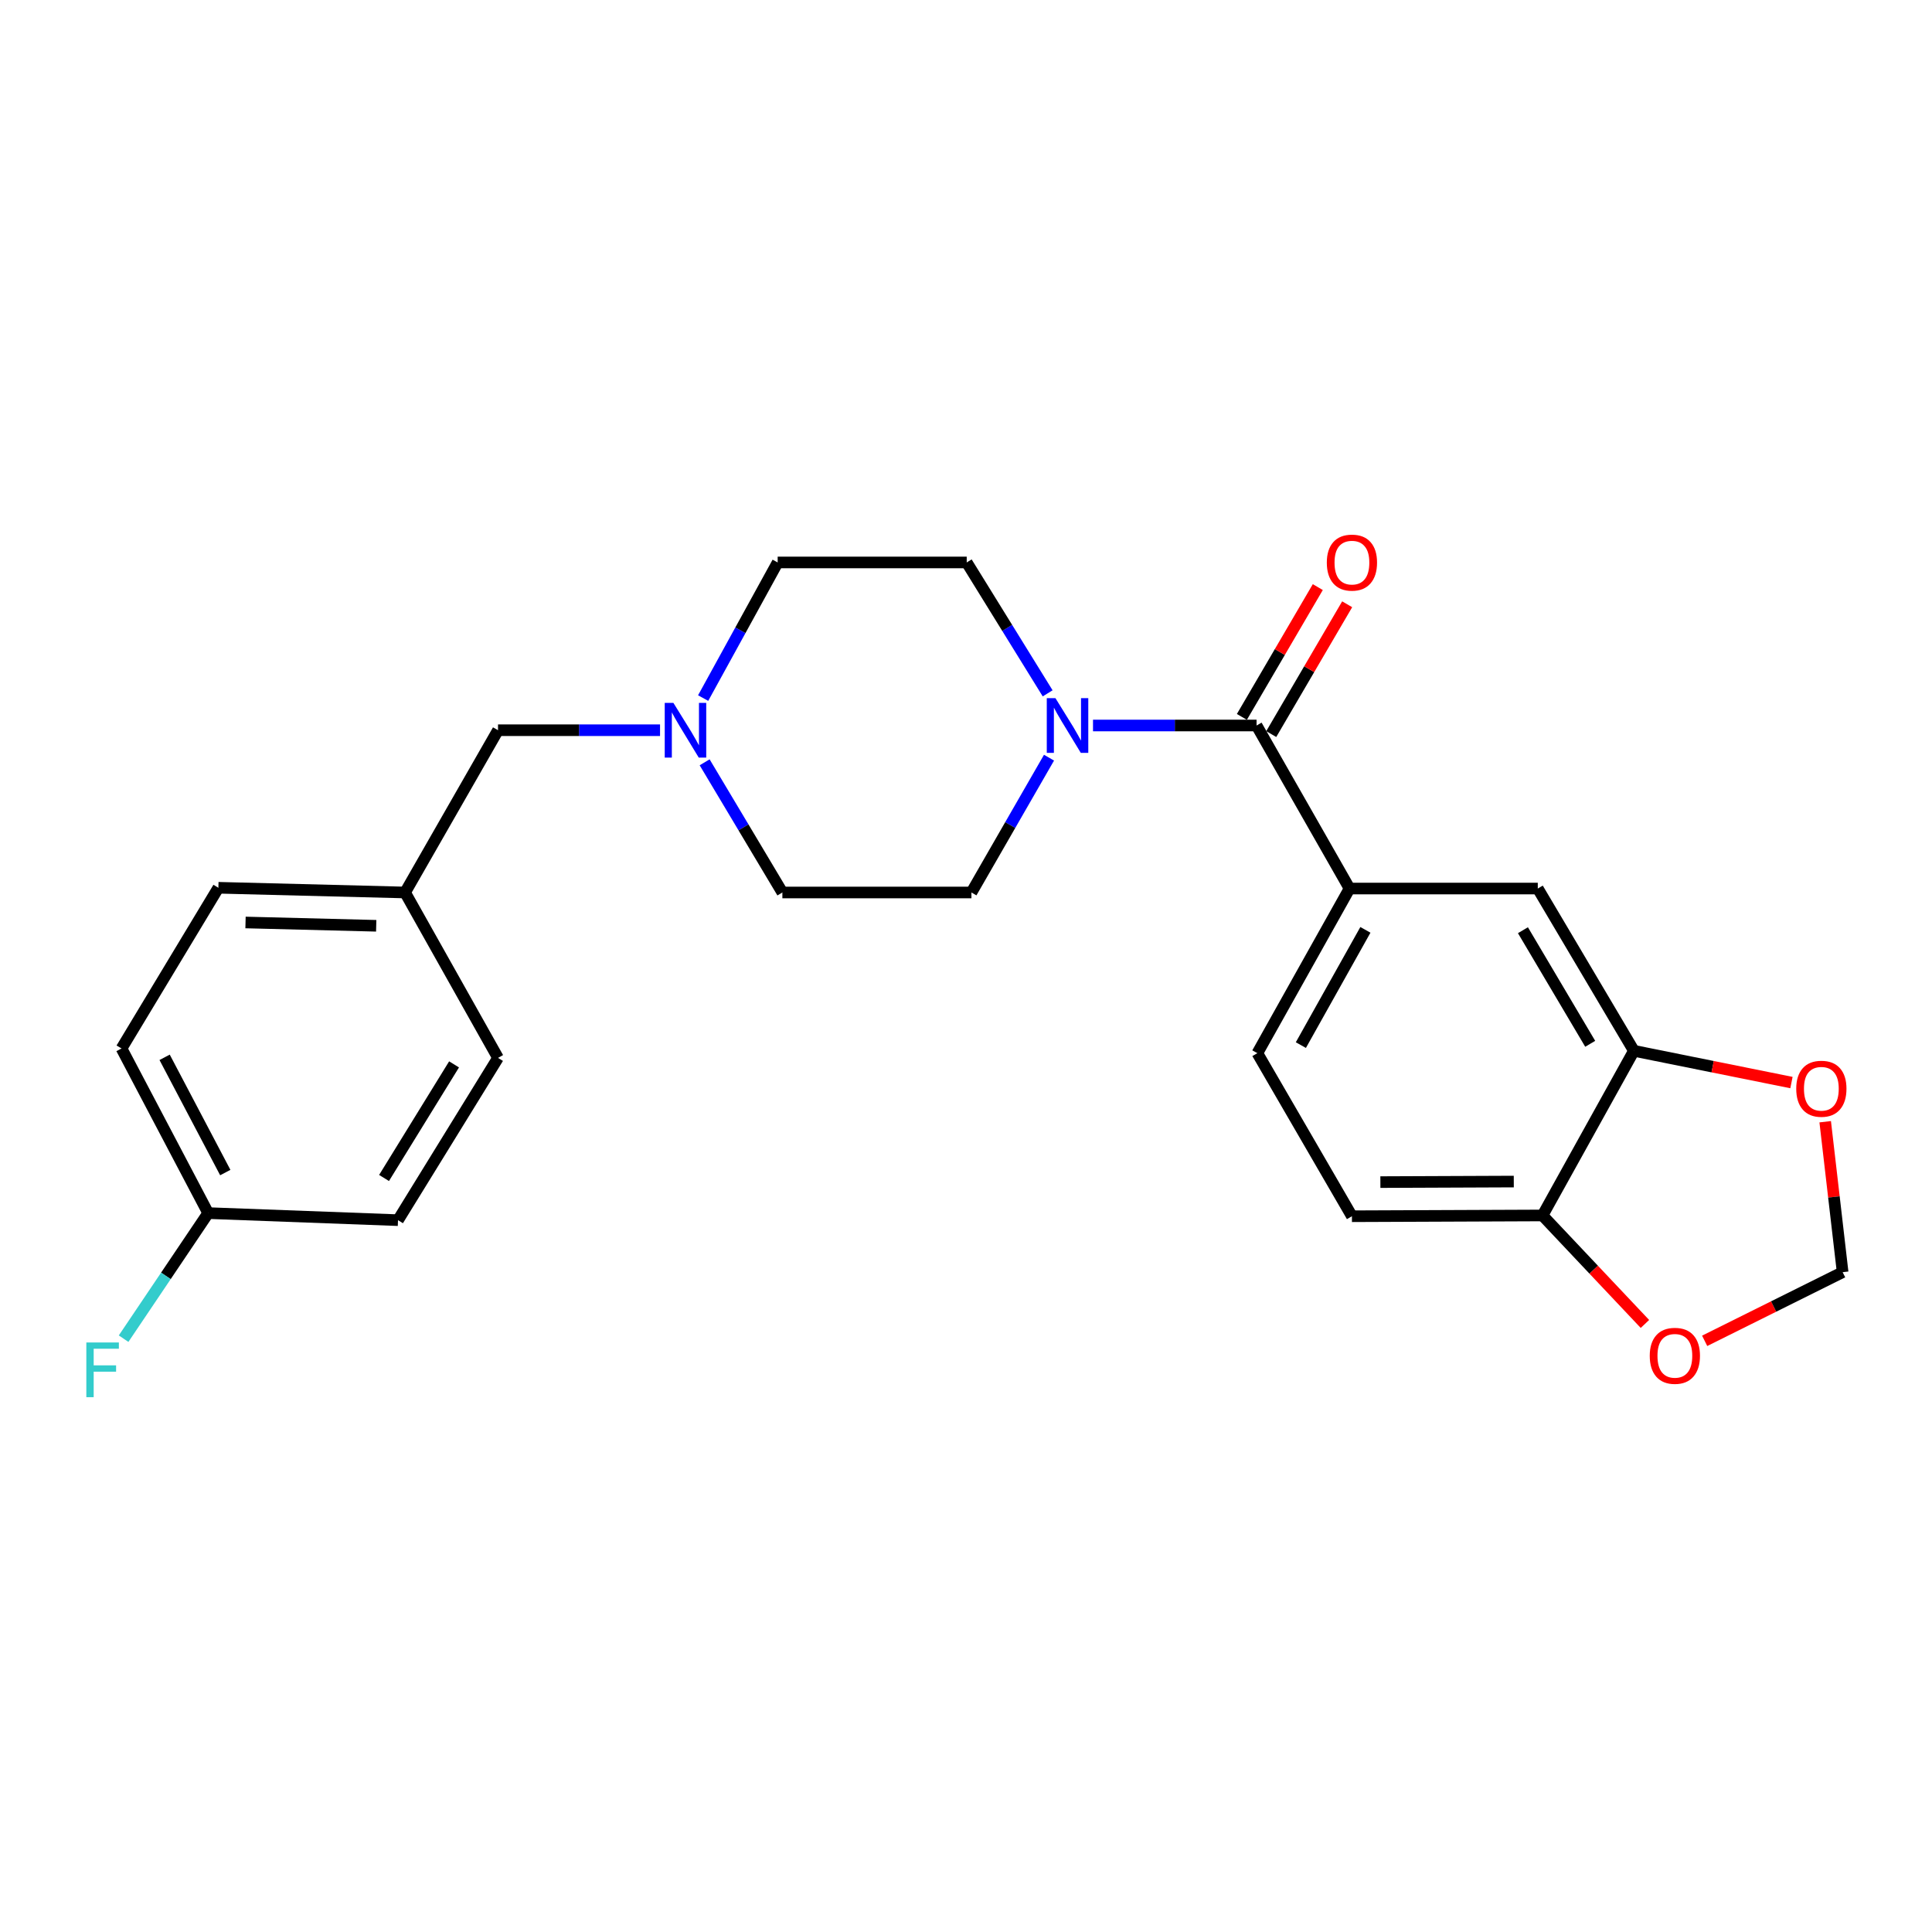 <?xml version='1.0' encoding='iso-8859-1'?>
<svg version='1.1' baseProfile='full'
              xmlns='http://www.w3.org/2000/svg'
                      xmlns:rdkit='http://www.rdkit.org/xml'
                      xmlns:xlink='http://www.w3.org/1999/xlink'
                  xml:space='preserve'
width='1000px' height='1000px' viewBox='0 0 1000 1000'>
<!-- END OF HEADER -->
<rect style='opacity:1.0;fill:#FFFFFF;stroke:none' width='1000' height='1000' x='0' y='0'> </rect>
<path class='bond-0' d='M 650.395,375.515 L 608.067,375.515' style='fill:none;fill-rule:evenodd;stroke:#000000;stroke-width:6px;stroke-linecap:butt;stroke-linejoin:miter;stroke-opacity:1' />
<path class='bond-0' d='M 608.067,375.515 L 565.739,375.515' style='fill:none;fill-rule:evenodd;stroke:#0000FF;stroke-width:6px;stroke-linecap:butt;stroke-linejoin:miter;stroke-opacity:1' />
<path class='bond-1' d='M 650.395,375.515 L 698.524,459.907' style='fill:none;fill-rule:evenodd;stroke:#000000;stroke-width:6px;stroke-linecap:butt;stroke-linejoin:miter;stroke-opacity:1' />
<path class='bond-9' d='M 657.995,379.96 L 677.644,346.366' style='fill:none;fill-rule:evenodd;stroke:#000000;stroke-width:6px;stroke-linecap:butt;stroke-linejoin:miter;stroke-opacity:1' />
<path class='bond-9' d='M 677.644,346.366 L 697.293,312.772' style='fill:none;fill-rule:evenodd;stroke:#FF0000;stroke-width:6px;stroke-linecap:butt;stroke-linejoin:miter;stroke-opacity:1' />
<path class='bond-9' d='M 642.796,371.07 L 662.445,337.476' style='fill:none;fill-rule:evenodd;stroke:#000000;stroke-width:6px;stroke-linecap:butt;stroke-linejoin:miter;stroke-opacity:1' />
<path class='bond-9' d='M 662.445,337.476 L 682.094,303.882' style='fill:none;fill-rule:evenodd;stroke:#FF0000;stroke-width:6px;stroke-linecap:butt;stroke-linejoin:miter;stroke-opacity:1' />
<path class='bond-10' d='M 542.969,392.168 L 522.889,427.059' style='fill:none;fill-rule:evenodd;stroke:#0000FF;stroke-width:6px;stroke-linecap:butt;stroke-linejoin:miter;stroke-opacity:1' />
<path class='bond-10' d='M 522.889,427.059 L 502.81,461.951' style='fill:none;fill-rule:evenodd;stroke:#000000;stroke-width:6px;stroke-linecap:butt;stroke-linejoin:miter;stroke-opacity:1' />
<path class='bond-11' d='M 542.264,358.874 L 521.319,324.998' style='fill:none;fill-rule:evenodd;stroke:#0000FF;stroke-width:6px;stroke-linecap:butt;stroke-linejoin:miter;stroke-opacity:1' />
<path class='bond-11' d='M 521.319,324.998 L 500.374,291.123' style='fill:none;fill-rule:evenodd;stroke:#000000;stroke-width:6px;stroke-linecap:butt;stroke-linejoin:miter;stroke-opacity:1' />
<path class='bond-4' d='M 698.524,459.907 L 795.956,459.907' style='fill:none;fill-rule:evenodd;stroke:#000000;stroke-width:6px;stroke-linecap:butt;stroke-linejoin:miter;stroke-opacity:1' />
<path class='bond-12' d='M 698.524,459.907 L 650.806,545.12' style='fill:none;fill-rule:evenodd;stroke:#000000;stroke-width:6px;stroke-linecap:butt;stroke-linejoin:miter;stroke-opacity:1' />
<path class='bond-12' d='M 706.73,481.292 L 673.327,540.941' style='fill:none;fill-rule:evenodd;stroke:#000000;stroke-width:6px;stroke-linecap:butt;stroke-linejoin:miter;stroke-opacity:1' />
<path class='bond-2' d='M 845.699,543.897 L 795.956,459.907' style='fill:none;fill-rule:evenodd;stroke:#000000;stroke-width:6px;stroke-linecap:butt;stroke-linejoin:miter;stroke-opacity:1' />
<path class='bond-2' d='M 823.087,540.272 L 788.267,481.478' style='fill:none;fill-rule:evenodd;stroke:#000000;stroke-width:6px;stroke-linecap:butt;stroke-linejoin:miter;stroke-opacity:1' />
<path class='bond-6' d='M 845.699,543.897 L 886.477,552.116' style='fill:none;fill-rule:evenodd;stroke:#000000;stroke-width:6px;stroke-linecap:butt;stroke-linejoin:miter;stroke-opacity:1' />
<path class='bond-6' d='M 886.477,552.116 L 927.255,560.334' style='fill:none;fill-rule:evenodd;stroke:#FF0000;stroke-width:6px;stroke-linecap:butt;stroke-linejoin:miter;stroke-opacity:1' />
<path class='bond-25' d='M 845.699,543.897 L 798.402,629.121' style='fill:none;fill-rule:evenodd;stroke:#000000;stroke-width:6px;stroke-linecap:butt;stroke-linejoin:miter;stroke-opacity:1' />
<path class='bond-3' d='M 363.946,361.323 L 383.234,326.223' style='fill:none;fill-rule:evenodd;stroke:#0000FF;stroke-width:6px;stroke-linecap:butt;stroke-linejoin:miter;stroke-opacity:1' />
<path class='bond-3' d='M 383.234,326.223 L 402.522,291.123' style='fill:none;fill-rule:evenodd;stroke:#000000;stroke-width:6px;stroke-linecap:butt;stroke-linejoin:miter;stroke-opacity:1' />
<path class='bond-14' d='M 341.638,377.96 L 299.705,377.96' style='fill:none;fill-rule:evenodd;stroke:#0000FF;stroke-width:6px;stroke-linecap:butt;stroke-linejoin:miter;stroke-opacity:1' />
<path class='bond-14' d='M 299.705,377.96 L 257.773,377.96' style='fill:none;fill-rule:evenodd;stroke:#000000;stroke-width:6px;stroke-linecap:butt;stroke-linejoin:miter;stroke-opacity:1' />
<path class='bond-24' d='M 364.719,394.566 L 384.838,428.258' style='fill:none;fill-rule:evenodd;stroke:#0000FF;stroke-width:6px;stroke-linecap:butt;stroke-linejoin:miter;stroke-opacity:1' />
<path class='bond-24' d='M 384.838,428.258 L 404.957,461.951' style='fill:none;fill-rule:evenodd;stroke:#000000;stroke-width:6px;stroke-linecap:butt;stroke-linejoin:miter;stroke-opacity:1' />
<path class='bond-5' d='M 798.402,629.121 L 699.757,629.522' style='fill:none;fill-rule:evenodd;stroke:#000000;stroke-width:6px;stroke-linecap:butt;stroke-linejoin:miter;stroke-opacity:1' />
<path class='bond-5' d='M 783.533,611.573 L 714.482,611.854' style='fill:none;fill-rule:evenodd;stroke:#000000;stroke-width:6px;stroke-linecap:butt;stroke-linejoin:miter;stroke-opacity:1' />
<path class='bond-7' d='M 798.402,629.121 L 824.907,657.197' style='fill:none;fill-rule:evenodd;stroke:#000000;stroke-width:6px;stroke-linecap:butt;stroke-linejoin:miter;stroke-opacity:1' />
<path class='bond-7' d='M 824.907,657.197 L 851.412,685.273' style='fill:none;fill-rule:evenodd;stroke:#FF0000;stroke-width:6px;stroke-linecap:butt;stroke-linejoin:miter;stroke-opacity:1' />
<path class='bond-8' d='M 944.718,580.604 L 949.231,619.541' style='fill:none;fill-rule:evenodd;stroke:#FF0000;stroke-width:6px;stroke-linecap:butt;stroke-linejoin:miter;stroke-opacity:1' />
<path class='bond-8' d='M 949.231,619.541 L 953.744,658.478' style='fill:none;fill-rule:evenodd;stroke:#000000;stroke-width:6px;stroke-linecap:butt;stroke-linejoin:miter;stroke-opacity:1' />
<path class='bond-26' d='M 882.332,694.011 L 918.038,676.244' style='fill:none;fill-rule:evenodd;stroke:#FF0000;stroke-width:6px;stroke-linecap:butt;stroke-linejoin:miter;stroke-opacity:1' />
<path class='bond-26' d='M 918.038,676.244 L 953.744,658.478' style='fill:none;fill-rule:evenodd;stroke:#000000;stroke-width:6px;stroke-linecap:butt;stroke-linejoin:miter;stroke-opacity:1' />
<path class='bond-15' d='M 502.81,461.951 L 404.957,461.951' style='fill:none;fill-rule:evenodd;stroke:#000000;stroke-width:6px;stroke-linecap:butt;stroke-linejoin:miter;stroke-opacity:1' />
<path class='bond-16' d='M 500.374,291.123 L 402.522,291.123' style='fill:none;fill-rule:evenodd;stroke:#000000;stroke-width:6px;stroke-linecap:butt;stroke-linejoin:miter;stroke-opacity:1' />
<path class='bond-13' d='M 650.806,545.12 L 699.757,629.522' style='fill:none;fill-rule:evenodd;stroke:#000000;stroke-width:6px;stroke-linecap:butt;stroke-linejoin:miter;stroke-opacity:1' />
<path class='bond-17' d='M 257.773,377.96 L 209.664,461.951' style='fill:none;fill-rule:evenodd;stroke:#000000;stroke-width:6px;stroke-linecap:butt;stroke-linejoin:miter;stroke-opacity:1' />
<path class='bond-22' d='M 209.664,461.951 L 257.773,547.566' style='fill:none;fill-rule:evenodd;stroke:#000000;stroke-width:6px;stroke-linecap:butt;stroke-linejoin:miter;stroke-opacity:1' />
<path class='bond-23' d='M 209.664,461.951 L 113.034,459.506' style='fill:none;fill-rule:evenodd;stroke:#000000;stroke-width:6px;stroke-linecap:butt;stroke-linejoin:miter;stroke-opacity:1' />
<path class='bond-23' d='M 194.724,479.187 L 127.083,477.475' style='fill:none;fill-rule:evenodd;stroke:#000000;stroke-width:6px;stroke-linecap:butt;stroke-linejoin:miter;stroke-opacity:1' />
<path class='bond-18' d='M 107.752,627.898 L 62.9,542.684' style='fill:none;fill-rule:evenodd;stroke:#000000;stroke-width:6px;stroke-linecap:butt;stroke-linejoin:miter;stroke-opacity:1' />
<path class='bond-18' d='M 116.605,606.915 L 85.209,547.265' style='fill:none;fill-rule:evenodd;stroke:#000000;stroke-width:6px;stroke-linecap:butt;stroke-linejoin:miter;stroke-opacity:1' />
<path class='bond-19' d='M 107.752,627.898 L 85.862,660.395' style='fill:none;fill-rule:evenodd;stroke:#000000;stroke-width:6px;stroke-linecap:butt;stroke-linejoin:miter;stroke-opacity:1' />
<path class='bond-19' d='M 85.862,660.395 L 63.973,692.892' style='fill:none;fill-rule:evenodd;stroke:#33CCCC;stroke-width:6px;stroke-linecap:butt;stroke-linejoin:miter;stroke-opacity:1' />
<path class='bond-27' d='M 107.752,627.898 L 206.005,631.557' style='fill:none;fill-rule:evenodd;stroke:#000000;stroke-width:6px;stroke-linecap:butt;stroke-linejoin:miter;stroke-opacity:1' />
<path class='bond-20' d='M 62.9,542.684 L 113.034,459.506' style='fill:none;fill-rule:evenodd;stroke:#000000;stroke-width:6px;stroke-linecap:butt;stroke-linejoin:miter;stroke-opacity:1' />
<path class='bond-21' d='M 206.005,631.557 L 257.773,547.566' style='fill:none;fill-rule:evenodd;stroke:#000000;stroke-width:6px;stroke-linecap:butt;stroke-linejoin:miter;stroke-opacity:1' />
<path class='bond-21' d='M 198.781,609.719 L 235.018,550.926' style='fill:none;fill-rule:evenodd;stroke:#000000;stroke-width:6px;stroke-linecap:butt;stroke-linejoin:miter;stroke-opacity:1' />
<path  class='atom-1' d='M 546.293 361.355
L 555.573 376.355
Q 556.493 377.835, 557.973 380.515
Q 559.453 383.195, 559.533 383.355
L 559.533 361.355
L 563.293 361.355
L 563.293 389.675
L 559.413 389.675
L 549.453 373.275
Q 548.293 371.355, 547.053 369.155
Q 545.853 366.955, 545.493 366.275
L 545.493 389.675
L 541.813 389.675
L 541.813 361.355
L 546.293 361.355
' fill='#0000FF'/>
<path  class='atom-4' d='M 348.544 363.8
L 357.824 378.8
Q 358.744 380.28, 360.224 382.96
Q 361.704 385.64, 361.784 385.8
L 361.784 363.8
L 365.544 363.8
L 365.544 392.12
L 361.664 392.12
L 351.704 375.72
Q 350.544 373.8, 349.304 371.6
Q 348.104 369.4, 347.744 368.72
L 347.744 392.12
L 344.064 392.12
L 344.064 363.8
L 348.544 363.8
' fill='#0000FF'/>
<path  class='atom-7' d='M 929.73 563.532
Q 929.73 556.732, 933.09 552.932
Q 936.45 549.132, 942.73 549.132
Q 949.01 549.132, 952.37 552.932
Q 955.73 556.732, 955.73 563.532
Q 955.73 570.412, 952.33 574.332
Q 948.93 578.212, 942.73 578.212
Q 936.49 578.212, 933.09 574.332
Q 929.73 570.452, 929.73 563.532
M 942.73 575.012
Q 947.05 575.012, 949.37 572.132
Q 951.73 569.212, 951.73 563.532
Q 951.73 557.972, 949.37 555.172
Q 947.05 552.332, 942.73 552.332
Q 938.41 552.332, 936.05 555.132
Q 933.73 557.932, 933.73 563.532
Q 933.73 569.252, 936.05 572.132
Q 938.41 575.012, 942.73 575.012
' fill='#FF0000'/>
<path  class='atom-8' d='M 853.907 701.766
Q 853.907 694.966, 857.267 691.166
Q 860.627 687.366, 866.907 687.366
Q 873.187 687.366, 876.547 691.166
Q 879.907 694.966, 879.907 701.766
Q 879.907 708.646, 876.507 712.566
Q 873.107 716.446, 866.907 716.446
Q 860.667 716.446, 857.267 712.566
Q 853.907 708.686, 853.907 701.766
M 866.907 713.246
Q 871.227 713.246, 873.547 710.366
Q 875.907 707.446, 875.907 701.766
Q 875.907 696.206, 873.547 693.406
Q 871.227 690.566, 866.907 690.566
Q 862.587 690.566, 860.227 693.366
Q 857.907 696.166, 857.907 701.766
Q 857.907 707.486, 860.227 710.366
Q 862.587 713.246, 866.907 713.246
' fill='#FF0000'/>
<path  class='atom-10' d='M 686.757 291.203
Q 686.757 284.403, 690.117 280.603
Q 693.477 276.803, 699.757 276.803
Q 706.037 276.803, 709.397 280.603
Q 712.757 284.403, 712.757 291.203
Q 712.757 298.083, 709.357 302.003
Q 705.957 305.883, 699.757 305.883
Q 693.517 305.883, 690.117 302.003
Q 686.757 298.123, 686.757 291.203
M 699.757 302.683
Q 704.077 302.683, 706.397 299.803
Q 708.757 296.883, 708.757 291.203
Q 708.757 285.643, 706.397 282.843
Q 704.077 280.003, 699.757 280.003
Q 695.437 280.003, 693.077 282.803
Q 690.757 285.603, 690.757 291.203
Q 690.757 296.923, 693.077 299.803
Q 695.437 302.683, 699.757 302.683
' fill='#FF0000'/>
<path  class='atom-20' d='M 44.688 694.863
L 61.528 694.863
L 61.528 698.103
L 48.488 698.103
L 48.488 706.703
L 60.088 706.703
L 60.088 709.983
L 48.488 709.983
L 48.488 723.183
L 44.688 723.183
L 44.688 694.863
' fill='#33CCCC'/>
</svg>
